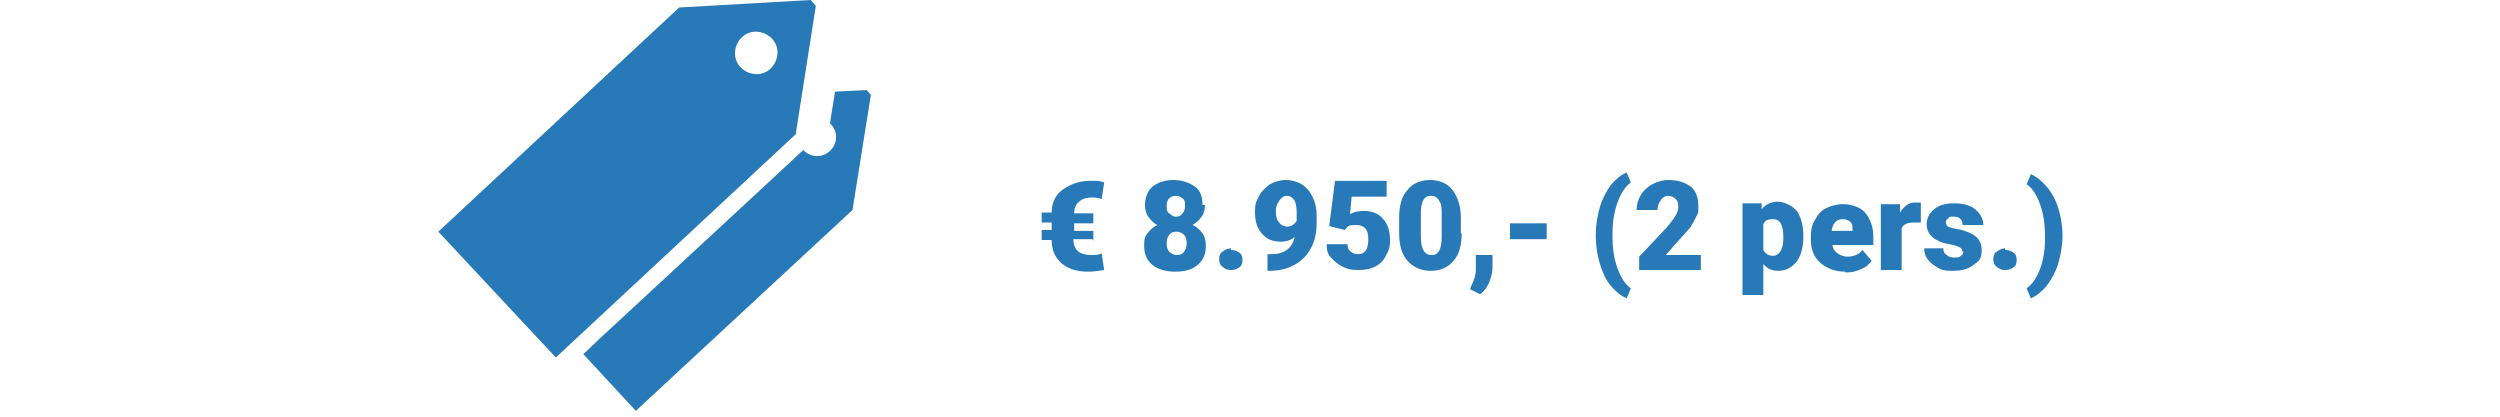<?xml version="1.0" encoding="UTF-8"?>
<svg id="Prijs_Q4" xmlns="http://www.w3.org/2000/svg" version="1.1" viewBox="0 0 300 50">
  <!-- Generator: Adobe Illustrator 29.1.0, SVG Export Plug-In . SVG Version: 2.1.0 Build 142)  -->
  <defs>
    <style>
      .st0 {
        fill: #2779b7;
      }
    </style>
  </defs>
  <g>
    <path class="st0" d="M131.1,28.7h-2.3c0,.6.2,1.1.5,1.4s.9.5,1.6.5.9,0,1.3-.2l.3,2c-.6.1-1.3.2-1.9.2-1.3,0-2.4-.3-3.2-1-.8-.7-1.2-1.6-1.2-2.8h-1.2v-1.2h1.2v-.9h-1.2v-1.2h1.2c0-1.2.5-2.2,1.4-2.8s1.9-1,3.2-1,1.1,0,1.7.2l-.3,2c-.4-.2-.8-.2-1.2-.2-.7,0-1.2.2-1.5.5-.4.3-.6.8-.6,1.4h2.3v1.2h-2.3v.9h2.3v1.2Z"/>
    <path class="st0" d="M144.6,24.6c0,.5-.1,1-.4,1.4-.3.4-.6.7-1.1,1,.5.2.9.6,1.2,1,.3.4.4.9.4,1.5,0,1-.3,1.7-1,2.3s-1.6.8-2.7.8-2.1-.3-2.7-.8c-.7-.6-1-1.3-1-2.3s.1-1.1.4-1.5.7-.8,1.2-1c-.5-.2-.8-.6-1.1-1-.3-.4-.4-.9-.4-1.4,0-.9.3-1.7.9-2.2s1.5-.8,2.5-.8,1.9.3,2.6.8.9,1.3.9,2.2ZM142.4,29.2c0-.4-.1-.8-.3-1-.2-.2-.5-.4-.9-.4s-.7.1-.9.4c-.2.2-.3.6-.3,1s.1.8.3,1c.2.2.5.4.9.4s.7-.1.9-.4.3-.6.3-1ZM141.1,23.5c-.3,0-.6.1-.8.3-.2.2-.3.5-.3.9s0,.7.3.9.4.4.8.4.6-.1.8-.4c.2-.2.3-.5.3-.9s0-.7-.3-.9-.4-.3-.8-.3Z"/>
    <path class="st0" d="M147.7,30c.4,0,.7.1,1,.3.3.2.4.5.4.9s-.1.7-.4.9c-.3.2-.6.3-1,.3s-.7-.1-1-.4c-.3-.2-.4-.5-.4-.9s.1-.7.4-.9c.3-.2.6-.4,1-.4Z"/>
    <path class="st0" d="M155.5,28.3c-.5.5-1.1.7-1.8.7-1,0-1.7-.3-2.3-1s-.8-1.5-.8-2.6.2-1.3.5-1.9.8-1,1.3-1.4c.6-.3,1.2-.5,1.9-.5s1.3.2,1.9.5c.6.4,1,.9,1.3,1.5s.5,1.4.5,2.2v.9c0,1.2-.2,2.2-.7,3.1-.5.9-1.1,1.5-2,2s-1.9.7-3,.7h-.2v-2h.5c1.7,0,2.6-.9,2.8-2.3ZM154.4,27.2c.5,0,.9-.2,1.2-.7v-1c0-.7-.1-1.2-.3-1.5s-.5-.5-.9-.5-.6.2-.9.6-.4.8-.4,1.3.1,1,.4,1.3c.2.3.6.5,1,.5Z"/>
    <path class="st0" d="M159.5,27.2l.7-5.5h6.2v1.9h-4.2l-.2,2.1c.2-.1.4-.2.7-.3.3,0,.6-.1.8-.1,1.1,0,1.9.3,2.4.9.6.6.9,1.5.9,2.6s-.2,1.3-.5,1.9c-.3.6-.7,1-1.3,1.3s-1.2.4-2,.4-1.3-.1-1.9-.4-1-.7-1.4-1.1-.5-1-.5-1.6h2.5c0,.4.1.7.4.9.2.2.5.3.9.3.8,0,1.2-.6,1.2-1.8s-.5-1.7-1.5-1.7-1,.2-1.3.6l-2-.5Z"/>
    <path class="st0" d="M175.4,28c0,1.4-.3,2.6-1,3.3-.6.8-1.6,1.2-2.7,1.2s-2.1-.4-2.8-1.2-1-1.9-1-3.3v-1.9c0-1.4.3-2.6,1-3.3.6-.8,1.6-1.2,2.7-1.2s2.1.4,2.7,1.2,1,1.9,1,3.3v1.9ZM173,25.8c0-.8,0-1.3-.3-1.7-.2-.4-.5-.6-1-.6s-.7.2-.9.5c-.2.4-.3.9-.3,1.6v2.7c0,.8.1,1.4.3,1.7.2.4.5.6,1,.6s.7-.2.9-.5c.2-.4.3-.9.3-1.7v-2.6Z"/>
    <path class="st0" d="M177.6,35.3l-1.2-.6.2-.5c.3-.6.5-1.2.5-1.8v-1.8h2v1.6c0,.6-.2,1.1-.4,1.7-.3.6-.6,1.1-1.1,1.4Z"/>
    <path class="st0" d="M185.6,28.7h-4.4v-1.9h4.4v1.9Z"/>
  </g>
  <g>
    <path class="st0" d="M95.5,16l2.4-15.3-.6-.7-15.8.9h0s-28.9,26.9-28.9,26.9l14.1,15.1,28.9-26.9h0ZM92.6,4.6c1,1,.9,2.6-.1,3.6-1,1-2.6.9-3.6-.1-1-1-.9-2.6.1-3.6,1-1,2.6-.9,3.6.1Z"/>
    <path class="st0" d="M72,40.6l-2,1.9,6.3,6.8,26-24.1h0s2.2-13.8,2.2-13.8l-.5-.6-3.8.2-.6,3.8s0,0,.1.1c.9.9.8,2.4-.1,3.2-.9.9-2.4.8-3.2-.1,0,0,0,0,0,0l-6.9,6.4"/>
  </g>
  <path class="st0" d="M191.5,28.1c0-1.2.2-2.3.5-3.3.3-1,.8-1.9,1.3-2.6.6-.7,1.2-1.2,1.9-1.5l.5,1.2c-.7.5-1.2,1.3-1.6,2.4-.4,1.1-.6,2.3-.6,3.8v.3c0,1.5.2,2.7.6,3.8.4,1.1.9,1.9,1.6,2.4l-.5,1.2c-.7-.3-1.3-.8-1.9-1.5-.6-.7-1-1.6-1.3-2.6-.3-1-.5-2.1-.5-3.2v-.3Z"/>
  <path class="st0" d="M204.1,32.4h-7.4v-1.6l3.4-3.6c.8-1,1.3-1.7,1.3-2.3s-.1-.8-.3-1c-.2-.2-.5-.4-.9-.4s-.7.2-.9.5-.4.7-.4,1.2h-2.5c0-.7.2-1.3.5-1.8s.8-1,1.4-1.3,1.2-.5,1.9-.5c1.2,0,2,.3,2.7.8.6.5.9,1.3.9,2.3s0,.8-.2,1.2c-.2.4-.4.8-.7,1.3-.3.4-.9,1-1.6,1.8l-1.4,1.6h4.2v1.9Z"/>
  <path class="st0" d="M216.4,28.5c0,1.2-.3,2.2-.8,2.9-.6.7-1.3,1.1-2.2,1.1s-1.3-.3-1.8-.8v3.7h-2.5v-11h2.3v.7c.5-.6,1.2-.9,1.9-.9s1.7.4,2.3,1.1c.5.7.8,1.7.8,3h0ZM214,28.4c0-1.4-.4-2.1-1.2-2.1s-1,.2-1.2.6v3.1c.2.4.6.7,1.2.7s1.2-.7,1.2-2v-.3Z"/>
  <path class="st0" d="M221.4,32.6c-1.2,0-2.2-.4-3-1.1-.8-.7-1.1-1.7-1.1-2.8v-.2c0-.8.1-1.5.5-2.1.3-.6.7-1.1,1.3-1.4.6-.3,1.3-.5,2.1-.5s2,.3,2.6,1c.6.7,1,1.7,1,2.9v1h-4.9c0,.4.3.8.6,1s.7.4,1.2.4c.8,0,1.4-.3,1.8-.8l1.1,1.3c-.3.4-.7.8-1.3,1-.6.3-1.2.4-1.8.4ZM221.1,26.3c-.7,0-1.2.5-1.3,1.4h2.5v-.2c0-.4,0-.7-.3-.9-.2-.2-.5-.3-.9-.3Z"/>
  <path class="st0" d="M230.5,26.7h-.8c-.8,0-1.3.2-1.5.7v5h-2.5v-7.9h2.3v1c.5-.8,1.1-1.2,1.8-1.2s.5,0,.7,0v2.3Z"/>
  <path class="st0" d="M235.5,30.2c0-.2-.1-.4-.3-.5s-.6-.3-1.3-.4-1.1-.3-1.5-.5c-.4-.2-.7-.5-.9-.8s-.3-.7-.3-1.1c0-.7.3-1.3.9-1.8s1.4-.7,2.4-.7,1.9.2,2.5.7,1,1.1,1,1.9h-2.5c0-.6-.3-1-1-1s-.5,0-.7.2c-.2.1-.3.3-.3.5s.1.4.3.5.6.2,1,.3c.5,0,.9.2,1.2.3,1.2.4,1.8,1.1,1.8,2.2s-.3,1.3-1,1.8c-.6.5-1.5.7-2.5.7s-1.3-.1-1.8-.4-.9-.6-1.2-1-.4-.9-.4-1.3h2.3c0,.4.1.6.4.8.2.2.5.3.9.3s.6,0,.8-.2c.2-.1.3-.3.3-.5Z"/>
  <path class="st0" d="M240.6,30c.4,0,.7.1,1,.3.3.2.4.5.4.9s-.1.7-.4.9c-.3.2-.6.3-1,.3s-.7-.1-1-.4c-.3-.2-.4-.5-.4-.9s.1-.7.4-.9c.3-.2.6-.4,1-.4Z"/>
  <path class="st0" d="M247.5,28.3c0,1.1-.2,2.2-.5,3.3-.3,1-.8,1.9-1.4,2.7-.6.7-1.2,1.2-1.9,1.5l-.5-1.2c.7-.5,1.2-1.3,1.6-2.3.4-1.1.6-2.3.6-3.6v-.4c0-1.5-.2-2.7-.6-3.8-.4-1.1-.9-1.9-1.6-2.4l.5-1.2c.7.3,1.3.8,1.9,1.5.6.7,1.1,1.6,1.4,2.6.3,1,.5,2.1.5,3.2v.3Z"/>
</svg>